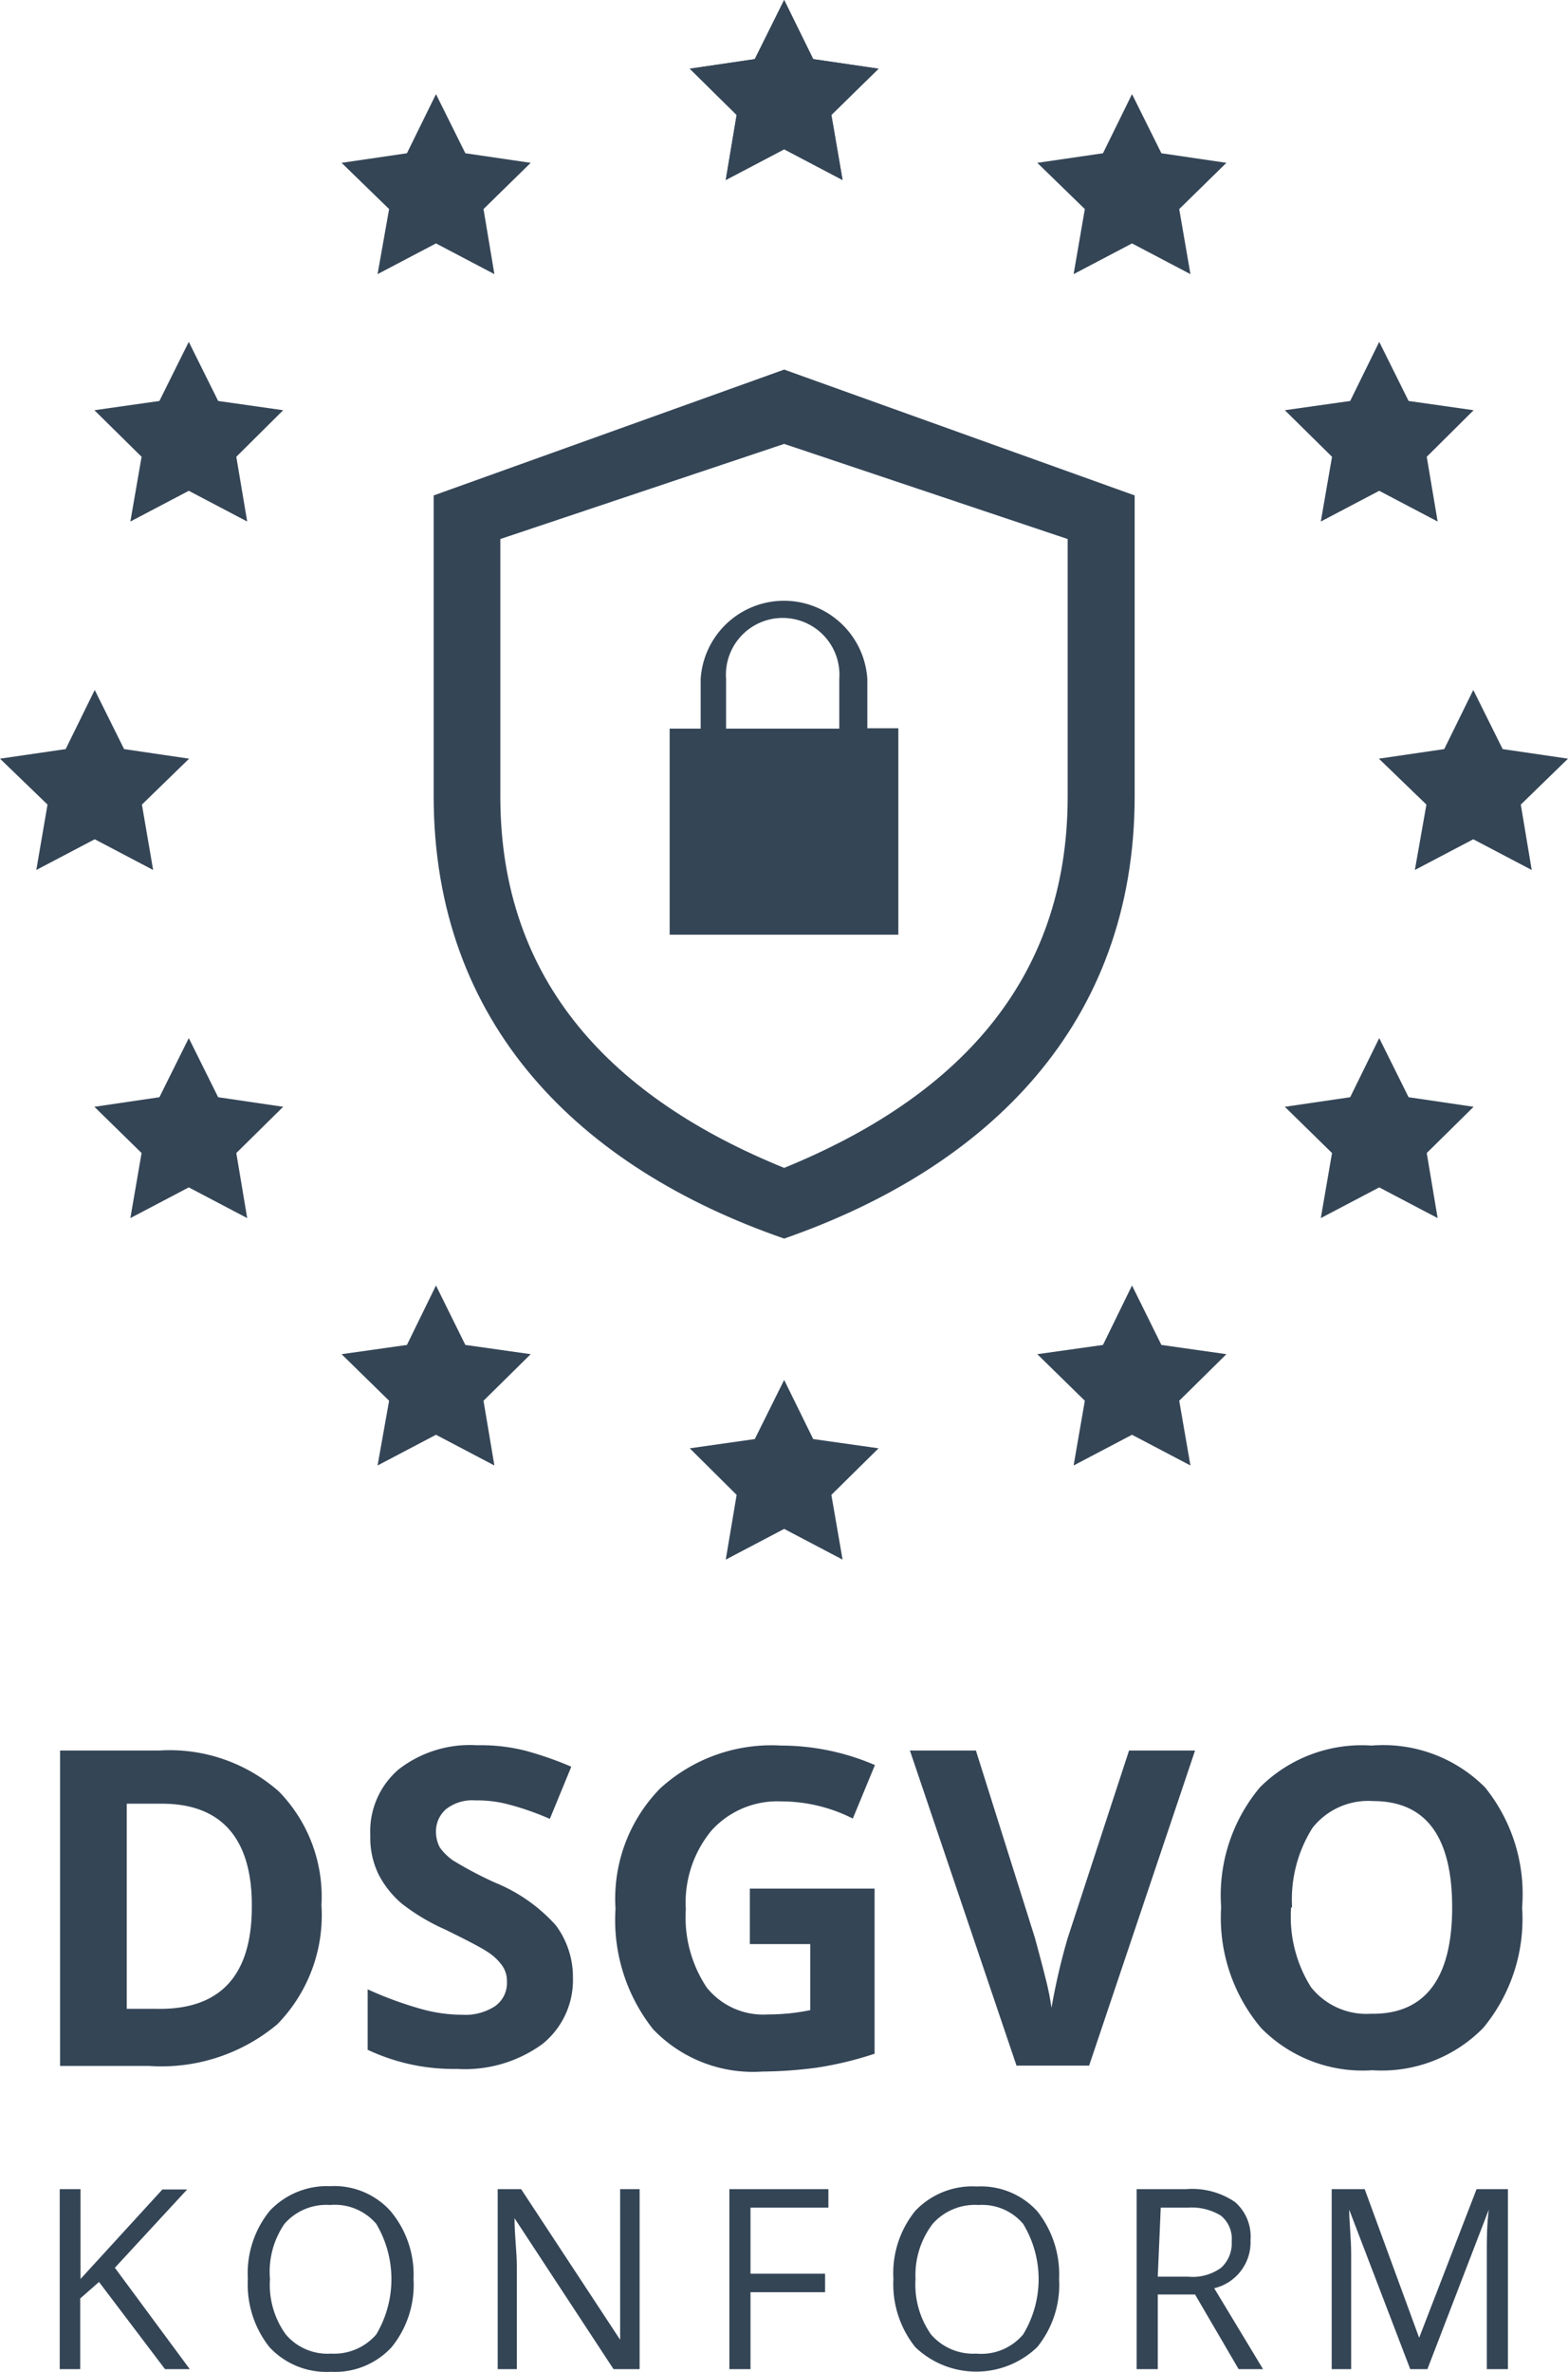 <svg xmlns="http://www.w3.org/2000/svg" viewBox="0 0 47.51 71.81"><defs><style>.cls-1{fill:#344556;}.cls-2{fill:none;}</style></defs><g id="Ebene_2" data-name="Ebene 2"><g id="Ebene_1-2" data-name="Ebene 1"><path class="cls-1" d="M9.74,57.68A4.72,4.72,0,0,1,8.4,61.29a5.47,5.47,0,0,1-3.88,1.26H1.82V53h3a5,5,0,0,1,3.63,1.24A4.56,4.56,0,0,1,9.74,57.68Zm-2.11,0c0-2-.91-3.07-2.72-3.07H3.84v6.21h.87C6.66,60.87,7.63,59.83,7.63,57.73Z"/><path class="cls-1" d="M17.36,59.89a2.48,2.48,0,0,1-.93,2,4,4,0,0,1-2.59.75,6.09,6.09,0,0,1-2.7-.58V60.23a11.07,11.07,0,0,0,1.64.6A4.64,4.64,0,0,0,14,61a1.65,1.65,0,0,0,1-.26.86.86,0,0,0,.36-.75.81.81,0,0,0-.16-.5,1.63,1.63,0,0,0-.47-.42c-.2-.13-.61-.34-1.24-.65a6.24,6.24,0,0,1-1.31-.78,2.91,2.91,0,0,1-.71-.89,2.54,2.54,0,0,1-.25-1.18,2.47,2.47,0,0,1,.86-2,3.52,3.52,0,0,1,2.37-.73A5.55,5.55,0,0,1,15.9,53a10.33,10.33,0,0,1,1.41.49l-.65,1.58a8.4,8.4,0,0,0-1.26-.44,3.7,3.7,0,0,0-1-.12,1.28,1.28,0,0,0-.89.27.89.89,0,0,0-.3.7,1,1,0,0,0,.12.46,1.66,1.66,0,0,0,.4.39A11.75,11.75,0,0,0,15,57a5,5,0,0,1,1.84,1.29A2.62,2.62,0,0,1,17.36,59.89Z"/><path class="cls-1" d="M22.71,57.18H26.5v5a10.66,10.66,0,0,1-1.74.42,13.1,13.1,0,0,1-1.66.12,4.19,4.19,0,0,1-3.31-1.28,5.32,5.32,0,0,1-1.14-3.65A4.77,4.77,0,0,1,20,54.15a5,5,0,0,1,3.67-1.3,7.19,7.19,0,0,1,2.84.59l-.67,1.62a4.81,4.81,0,0,0-2.17-.52,2.69,2.69,0,0,0-2.11.88,3.42,3.42,0,0,0-.78,2.38,3.84,3.84,0,0,0,.63,2.37,2.19,2.19,0,0,0,1.86.82,6.25,6.25,0,0,0,1.28-.13v-2H22.72V57.18Z"/><path class="cls-1" d="M34.21,53h2L33,62.54H30.8L27.57,53h2l1.79,5.68c.09.34.2.73.31,1.18a7.93,7.93,0,0,1,.19.93,19.49,19.49,0,0,1,.49-2.11Z"/><path class="cls-1" d="M46.12,57.75a5.17,5.17,0,0,1-1.18,3.65,4.31,4.31,0,0,1-3.36,1.28,4.31,4.31,0,0,1-3.37-1.28A5.18,5.18,0,0,1,37,57.74a5.09,5.09,0,0,1,1.18-3.63,4.37,4.37,0,0,1,3.38-1.26A4.35,4.35,0,0,1,45,54.12,5.14,5.14,0,0,1,46.12,57.75Zm-7,0a4,4,0,0,0,.6,2.41,2.14,2.14,0,0,0,1.81.81C43.18,61,44,59.9,44,57.75s-.8-3.22-2.4-3.22a2.15,2.15,0,0,0-1.83.81A4.06,4.06,0,0,0,39.15,57.75Z"/><path class="cls-2" d="M14.72,15.91v8.23c0,5.92,3.6,9.6,9,11.8,5.42-2.2,9-5.89,9-11.8V15.91l-9-3Z"/><path class="cls-1" d="M23.76,11.19,13.14,15v9.1c0,6.92,4.43,11.26,10.62,13.4,6.18-2.15,10.62-6.49,10.62-13.4V15Zm8.59,12.93c0,5.63-3.42,9.13-8.59,11.24-5.17-2.1-8.6-5.6-8.6-11.24v-7.8l8.6-2.88,8.59,2.88Z"/><path class="cls-1" d="M26.28,22.06v-1.5a2.53,2.53,0,0,0-5.05,0v1.5h-.94V28.3h6.93V22.05h-.94ZM22,20.56a1.72,1.72,0,1,1,3.43,0v1.5H22v-1.5Z"/><polygon class="cls-1" points="23.76 0 24.64 1.79 26.62 2.08 25.19 3.48 25.53 5.45 23.76 4.52 21.99 5.45 22.32 3.48 20.9 2.08 22.87 1.79 23.76 0"/><polygon class="cls-1" points="13.21 2.85 14.1 4.64 16.08 4.93 14.65 6.33 14.98 8.3 13.21 7.37 11.44 8.3 11.79 6.33 10.35 4.93 12.33 4.64 13.21 2.85"/><polygon class="cls-1" points="5.72 10.35 6.61 12.14 8.58 12.42 7.16 13.83 7.49 15.79 5.72 14.86 3.95 15.79 4.29 13.83 2.86 12.42 4.83 12.14 5.72 10.35"/><polygon class="cls-1" points="2.87 20.89 3.76 22.68 5.73 22.97 4.3 24.36 4.64 26.34 2.87 25.41 1.1 26.34 1.44 24.36 0 22.97 1.99 22.68 2.87 20.89"/><polygon class="cls-1" points="5.72 31.43 6.61 33.22 8.58 33.51 7.16 34.91 7.49 36.88 5.72 35.95 3.95 36.88 4.29 34.91 2.86 33.51 4.83 33.22 5.72 31.43"/><polygon class="cls-1" points="13.21 38.92 14.1 40.72 16.08 41 14.65 42.41 14.98 44.37 13.21 43.44 11.44 44.37 11.79 42.41 10.35 41 12.33 40.72 13.21 38.92"/><polygon class="cls-1" points="23.76 41.78 24.64 43.57 26.62 43.85 25.19 45.26 25.53 47.22 23.76 46.29 21.99 47.22 22.32 45.26 20.9 43.85 22.87 43.57 23.76 41.78"/><polygon class="cls-1" points="34.3 38.92 35.19 40.72 37.16 41 35.73 42.41 36.07 44.37 34.3 43.44 32.53 44.37 32.87 42.41 31.43 41 33.42 40.72 34.3 38.92"/><polygon class="cls-1" points="41.79 31.43 42.68 33.22 44.65 33.51 43.23 34.91 43.56 36.88 41.79 35.95 40.02 36.88 40.36 34.91 38.93 33.51 40.91 33.22 41.79 31.43"/><polygon class="cls-1" points="44.64 20.89 45.53 22.68 47.51 22.97 46.08 24.36 46.41 26.34 44.64 25.41 42.87 26.34 43.22 24.36 41.78 22.97 43.76 22.68 44.64 20.89"/><polygon class="cls-1" points="41.79 10.35 42.68 12.14 44.65 12.42 43.23 13.83 43.56 15.79 41.79 14.86 40.02 15.79 40.36 13.83 38.93 12.42 40.91 12.14 41.79 10.35"/><polygon class="cls-1" points="34.3 2.85 35.19 4.64 37.16 4.93 35.73 6.33 36.07 8.3 34.3 7.37 32.53 8.3 32.87 6.33 31.43 4.93 33.42 4.64 34.3 2.85"/><polygon class="cls-1" points="23.76 0 24.64 1.79 26.62 2.08 25.19 3.48 25.53 5.45 23.76 4.52 21.99 5.45 22.32 3.48 20.9 2.08 22.87 1.79 23.76 0"/><path class="cls-1" d="M5.75,71.73H5L3,69.09l-.57.5v2.14H1.81V66.28h.63V69l2.48-2.71h.75L3.48,68.66Z"/><path class="cls-1" d="M12.53,69a3,3,0,0,1-.66,2.06,2.33,2.33,0,0,1-1.84.75,2.36,2.36,0,0,1-1.86-.74A3.05,3.05,0,0,1,7.51,69a3,3,0,0,1,.66-2.06A2.38,2.38,0,0,1,10,66.19a2.3,2.3,0,0,1,1.83.75A3,3,0,0,1,12.53,69ZM8.18,69a2.57,2.57,0,0,0,.48,1.68,1.66,1.66,0,0,0,1.37.58,1.69,1.69,0,0,0,1.37-.58,3.28,3.28,0,0,0,0-3.35A1.65,1.65,0,0,0,10,66.76a1.68,1.68,0,0,0-1.38.57A2.56,2.56,0,0,0,8.18,69Z"/><path class="cls-1" d="M19.31,71.73h-.72l-3-4.57h0c0,.54.07,1,.07,1.47v3.1h-.58V66.28h.71l3,4.56h0c0-.07,0-.28,0-.65s0-.63,0-.78V66.28h.59v5.45Z"/><path class="cls-1" d="M22.74,71.73H22.1V66.28h3v.56H22.74v2H25v.56H22.74Z"/><path class="cls-1" d="M32.09,69a3,3,0,0,1-.66,2.06,2.67,2.67,0,0,1-3.7,0A3.05,3.05,0,0,1,27.07,69a3,3,0,0,1,.66-2.06,2.38,2.38,0,0,1,1.87-.74,2.31,2.31,0,0,1,1.83.75A3.07,3.07,0,0,1,32.09,69Zm-4.35,0a2.63,2.63,0,0,0,.47,1.68,1.69,1.69,0,0,0,1.37.58A1.66,1.66,0,0,0,31,70.68a3.22,3.22,0,0,0,0-3.35,1.63,1.63,0,0,0-1.35-.57,1.71,1.71,0,0,0-1.39.57A2.56,2.56,0,0,0,27.74,69Z"/><path class="cls-1" d="M35.08,69.47v2.26h-.64V66.28h1.5a2.3,2.3,0,0,1,1.48.39,1.38,1.38,0,0,1,.47,1.15,1.43,1.43,0,0,1-1.1,1.46l1.48,2.45h-.74l-1.32-2.26Zm0-.54H36a1.47,1.47,0,0,0,1-.27,1,1,0,0,0,.32-.8.9.9,0,0,0-.33-.78,1.7,1.7,0,0,0-1-.24h-.82Z"/><path class="cls-1" d="M42.73,71.73,40.88,66.9h0c0,.37.06.84.06,1.37v3.46h-.59V66.28h1L43,70.78h0l1.74-4.5h.95v5.45h-.64V68.21c0-.4,0-.84.06-1.31h0l-1.86,4.83Z"/></g></g></svg>